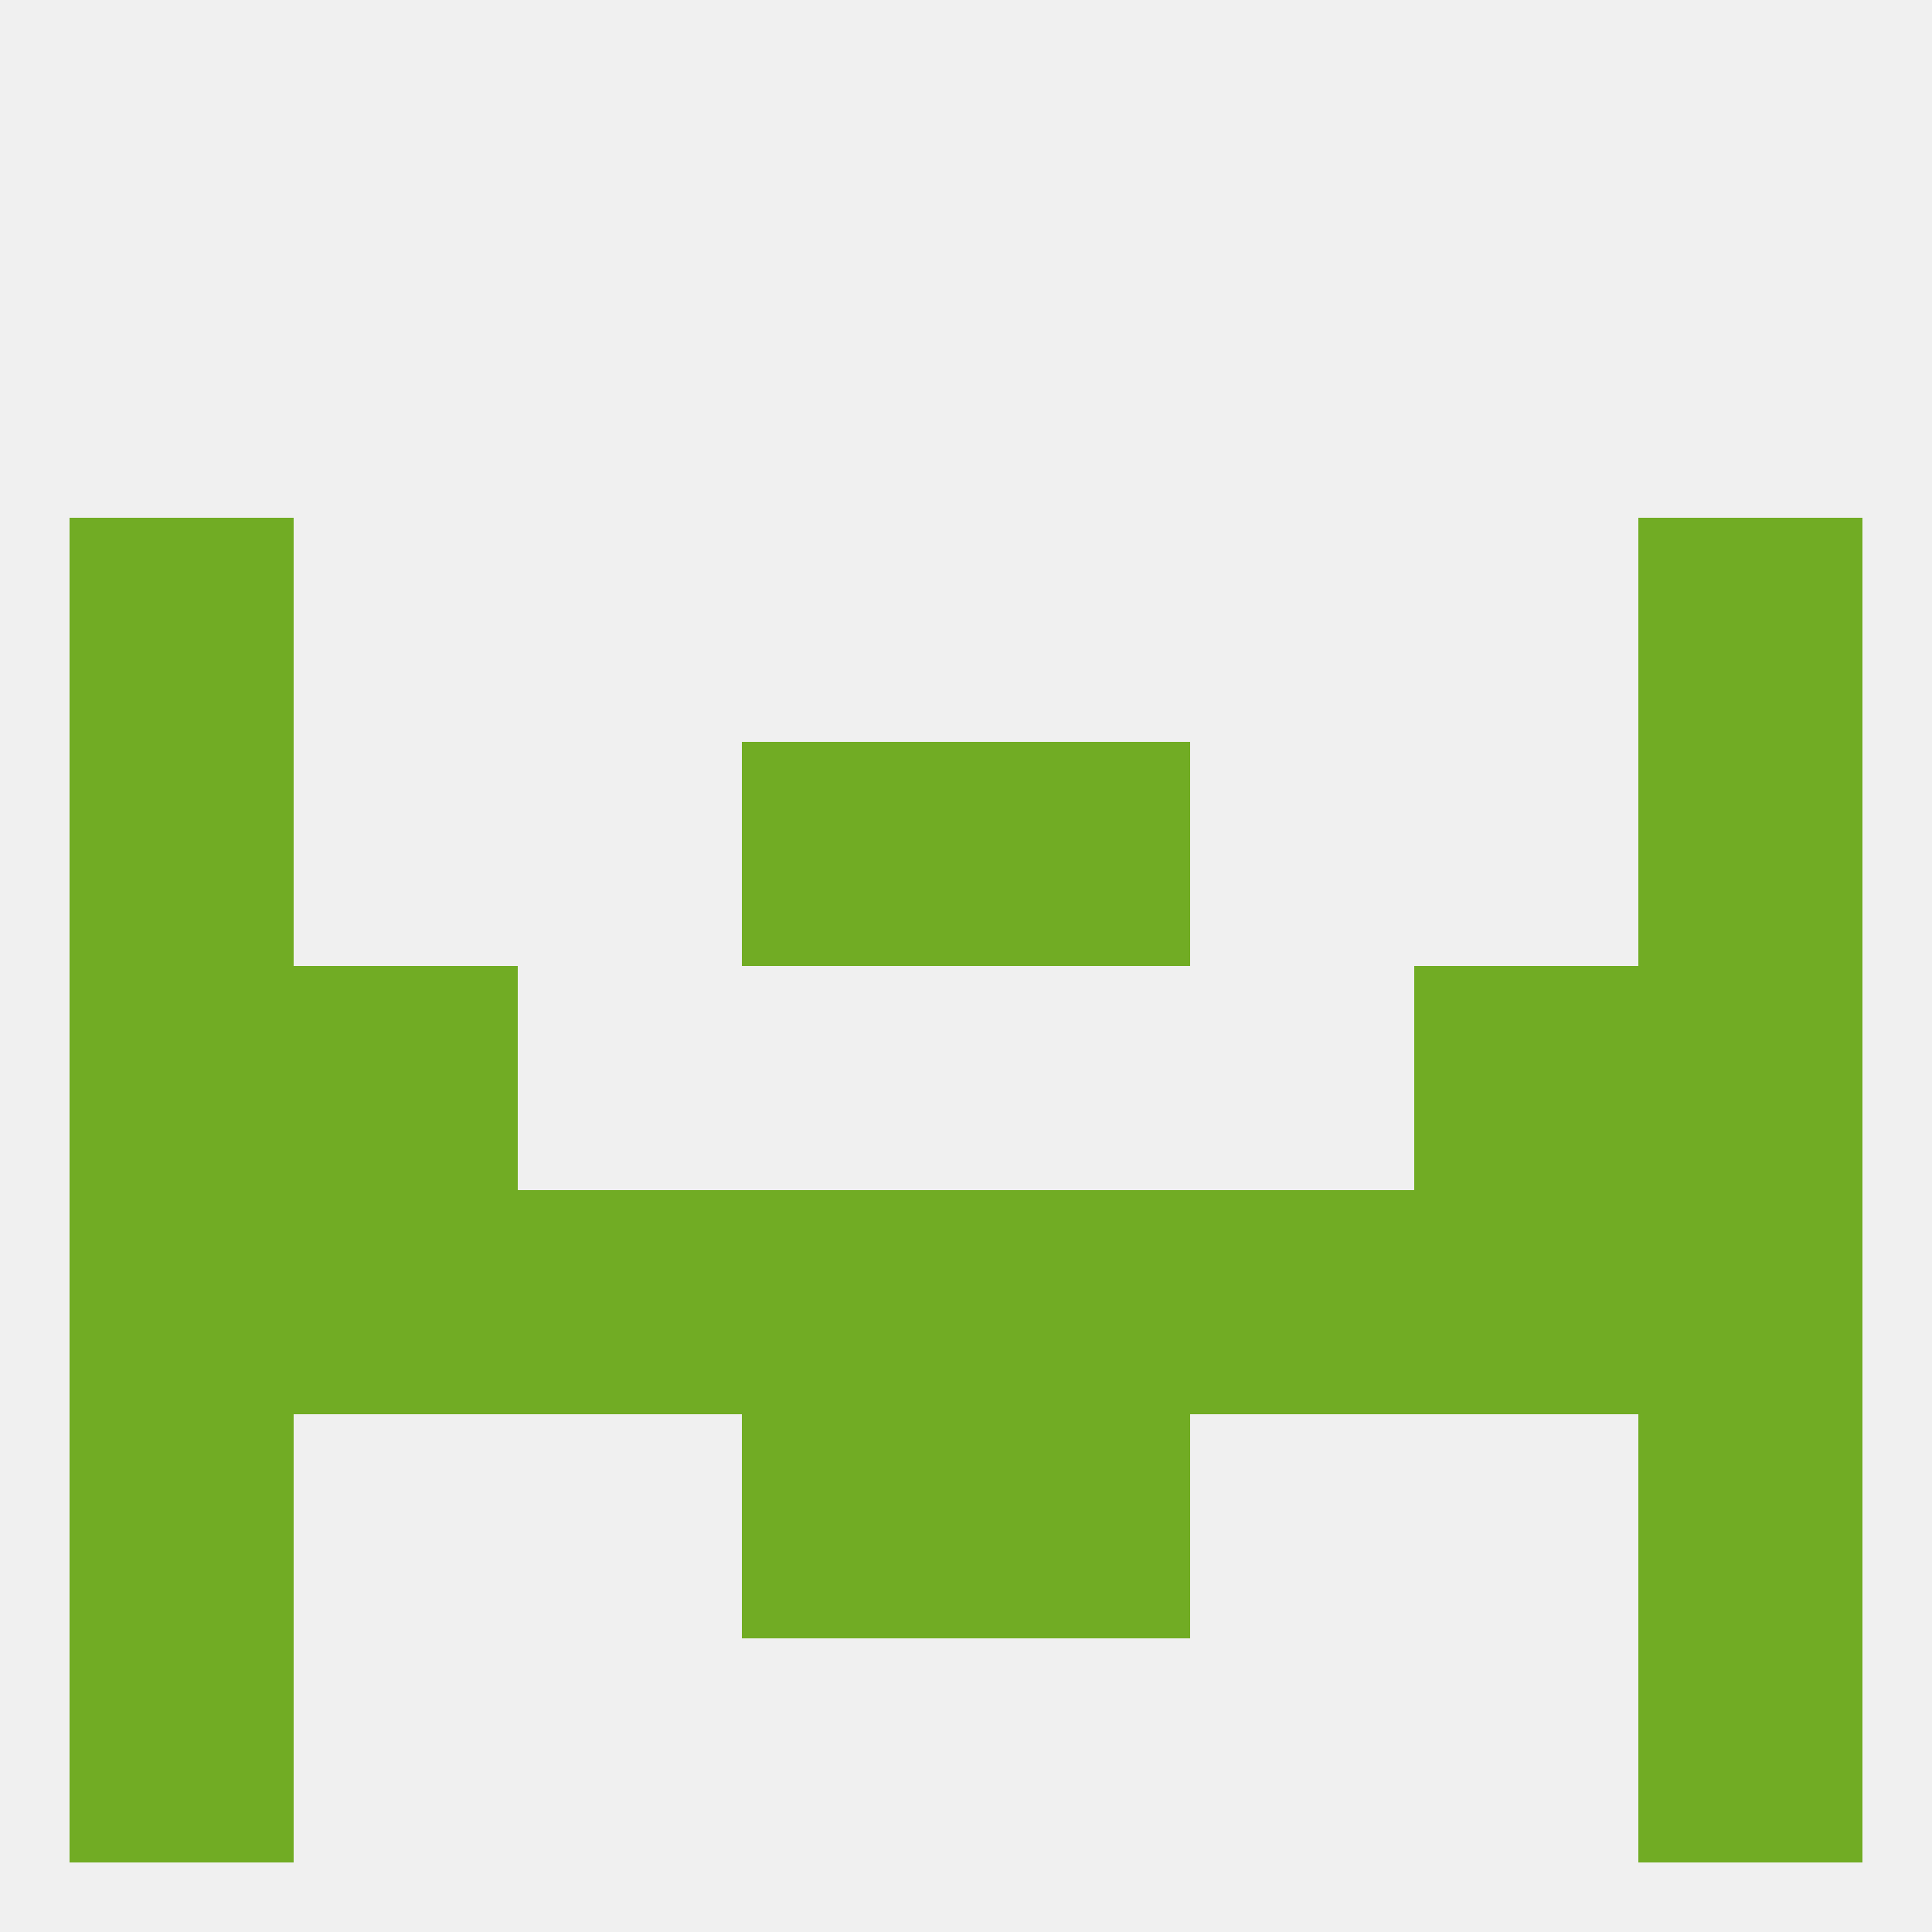 
<!--   <?xml version="1.0"?> -->
<svg version="1.1" baseprofile="full" xmlns="http://www.w3.org/2000/svg" xmlns:xlink="http://www.w3.org/1999/xlink" xmlns:ev="http://www.w3.org/2001/xml-events" width="250" height="250" viewBox="0 0 250 250" >
	<rect width="100%" height="100%" fill="rgba(240,240,240,255)"/>

	<rect x="9" y="183" width="29" height="29" fill="rgba(113,172,36,255)"/>
	<rect x="212" y="183" width="29" height="29" fill="rgba(113,172,36,255)"/>
	<rect x="96" y="183" width="29" height="29" fill="rgba(113,172,36,255)"/>
	<rect x="125" y="183" width="29" height="29" fill="rgba(113,172,36,255)"/>
	<rect x="212" y="212" width="29" height="29" fill="rgba(113,172,36,255)"/>
	<rect x="9" y="212" width="29" height="29" fill="rgba(113,172,36,255)"/>
	<rect x="9" y="125" width="29" height="29" fill="rgba(113,172,36,255)"/>
	<rect x="212" y="125" width="29" height="29" fill="rgba(113,172,36,255)"/>
	<rect x="38" y="125" width="29" height="29" fill="rgba(113,172,36,255)"/>
	<rect x="183" y="125" width="29" height="29" fill="rgba(113,172,36,255)"/>
	<rect x="9" y="154" width="29" height="29" fill="rgba(113,172,36,255)"/>
	<rect x="212" y="154" width="29" height="29" fill="rgba(113,172,36,255)"/>
	<rect x="38" y="154" width="29" height="29" fill="rgba(113,172,36,255)"/>
	<rect x="183" y="154" width="29" height="29" fill="rgba(113,172,36,255)"/>
	<rect x="125" y="154" width="29" height="29" fill="rgba(113,172,36,255)"/>
	<rect x="67" y="154" width="29" height="29" fill="rgba(113,172,36,255)"/>
	<rect x="154" y="154" width="29" height="29" fill="rgba(113,172,36,255)"/>
	<rect x="96" y="154" width="29" height="29" fill="rgba(113,172,36,255)"/>
	<rect x="96" y="96" width="29" height="29" fill="rgba(113,172,36,255)"/>
	<rect x="125" y="96" width="29" height="29" fill="rgba(113,172,36,255)"/>
	<rect x="9" y="96" width="29" height="29" fill="rgba(113,172,36,255)"/>
	<rect x="212" y="96" width="29" height="29" fill="rgba(113,172,36,255)"/>
	<rect x="212" y="67" width="29" height="29" fill="rgba(113,172,36,255)"/>
	<rect x="9" y="67" width="29" height="29" fill="rgba(113,172,36,255)"/>
</svg>